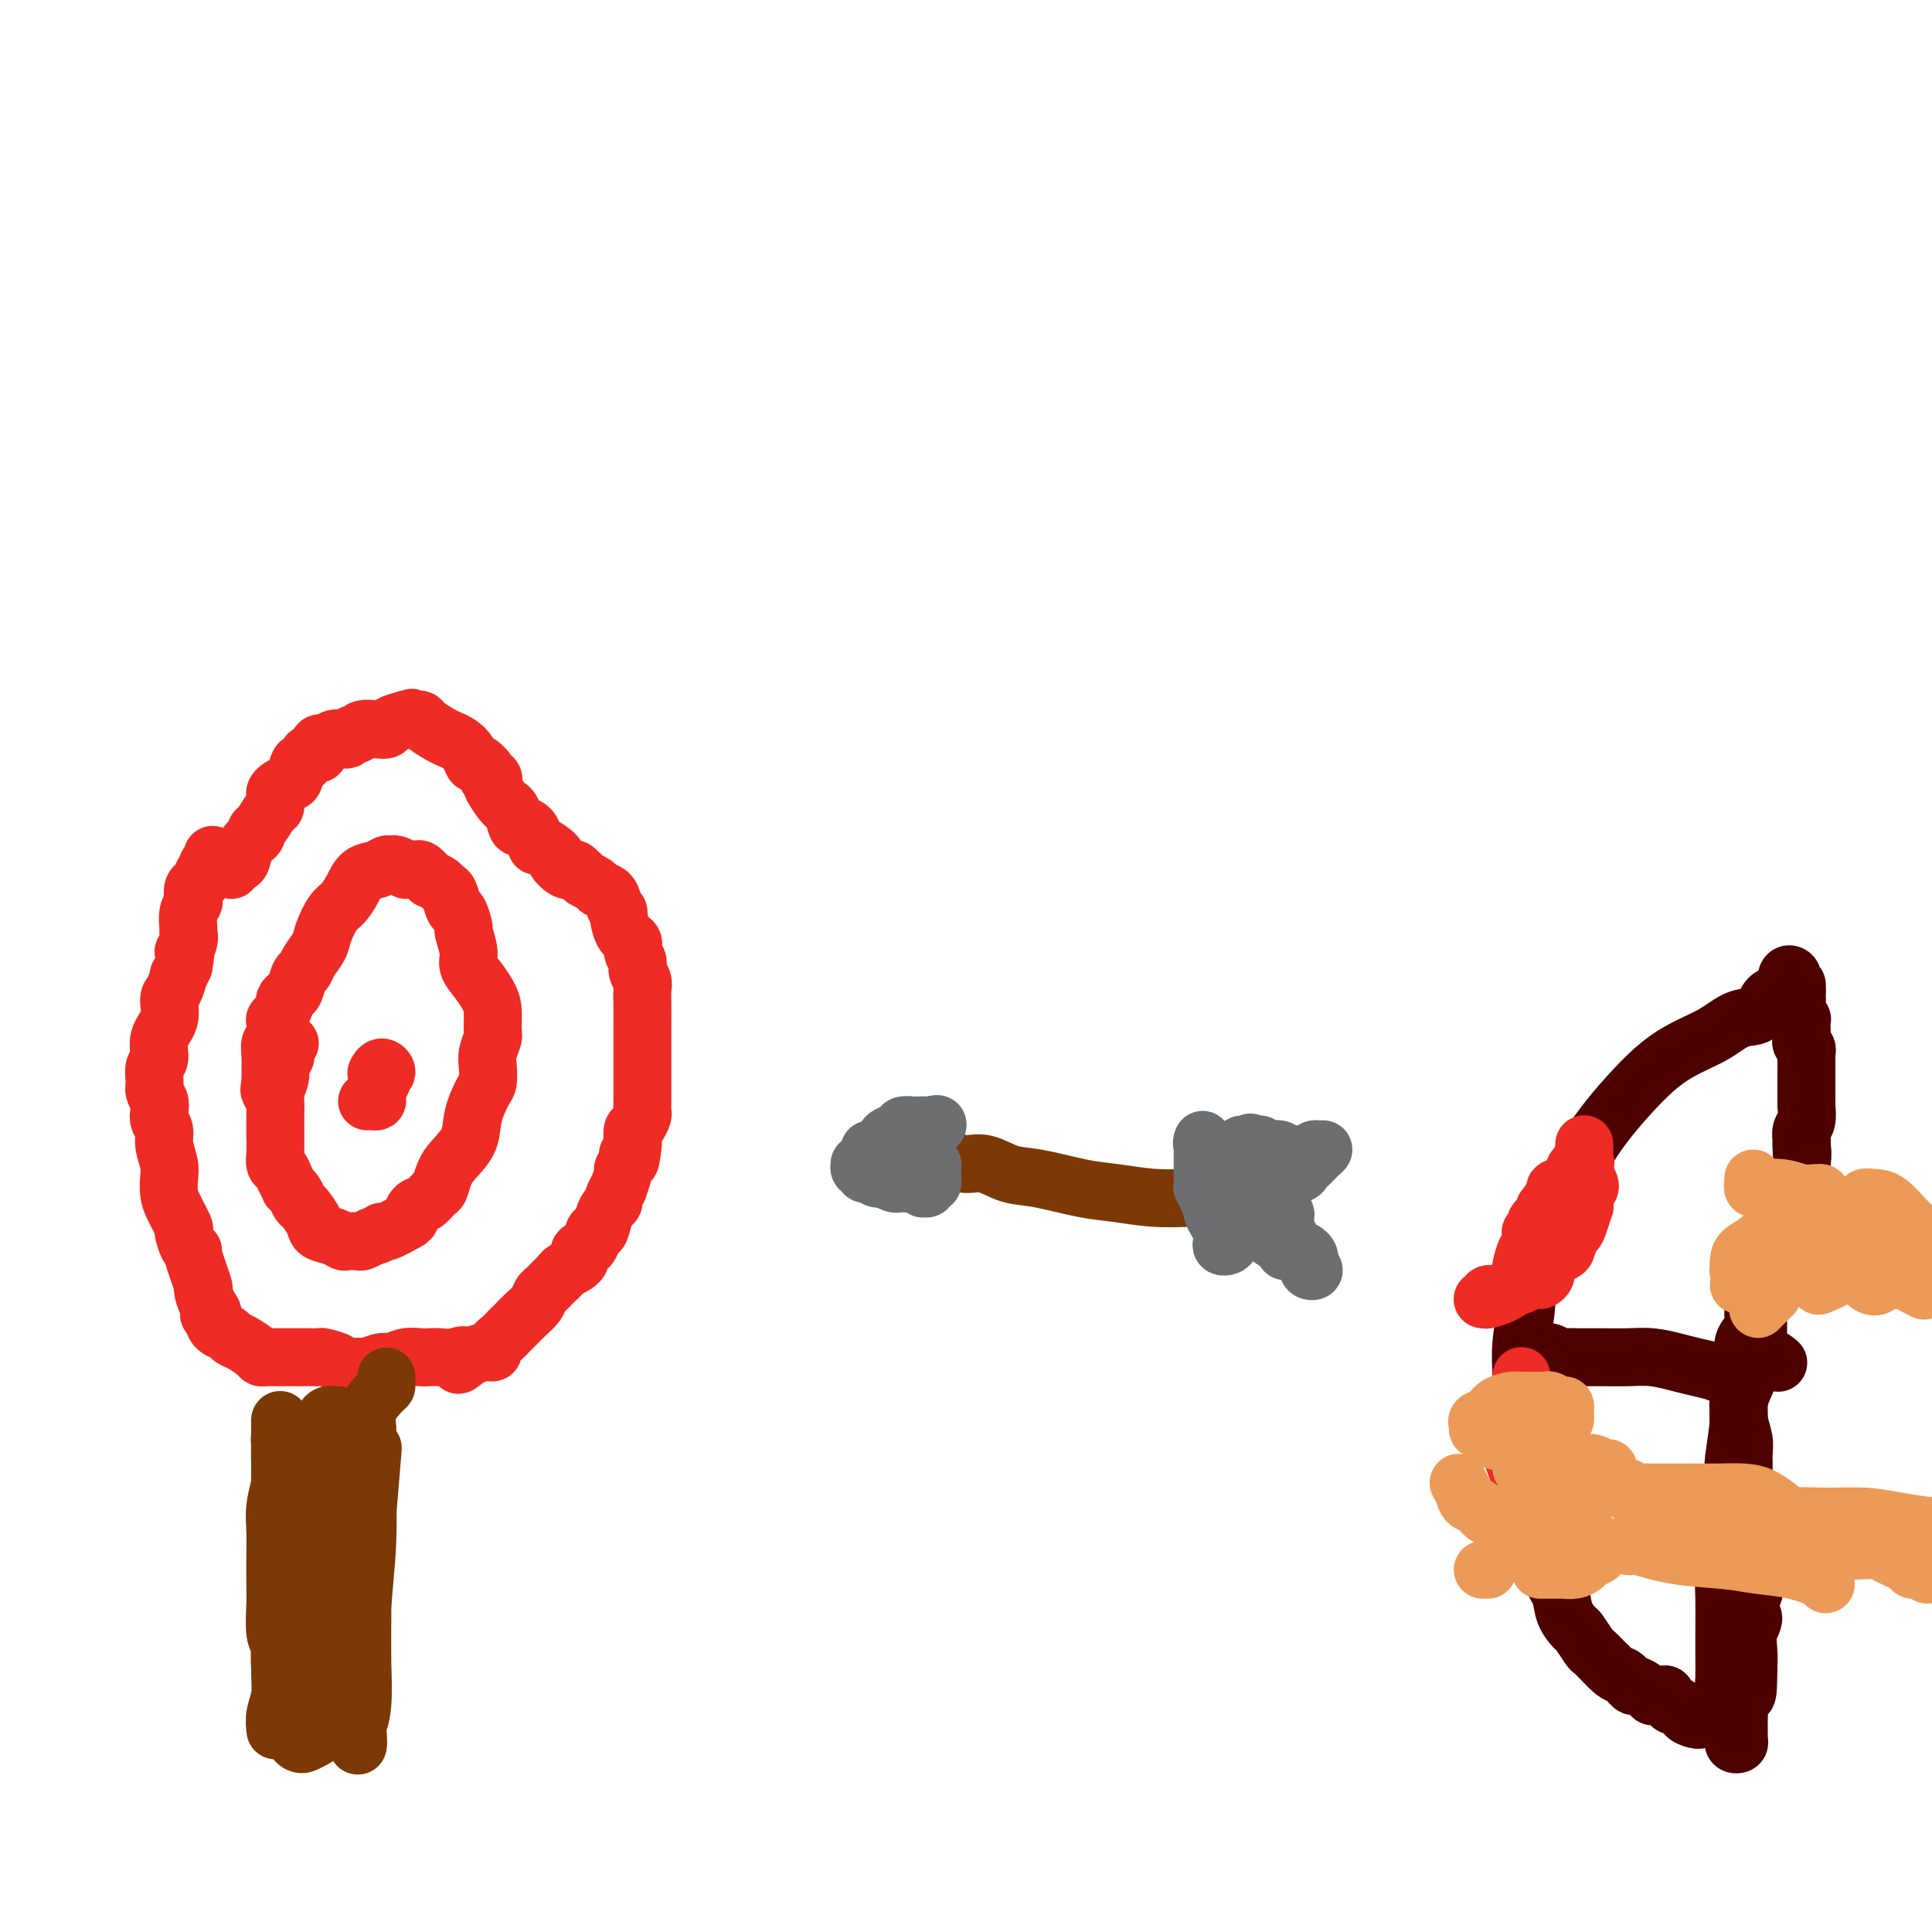 <svg viewBox='0 0 400 400' version='1.1' xmlns='http://www.w3.org/2000/svg' xmlns:xlink='http://www.w3.org/1999/xlink'><g fill='none' stroke='#EE2B24' stroke-width='12' stroke-linecap='round' stroke-linejoin='round'><path d='M60,216c-0.414,-0.210 -0.828,-0.419 -1,0c-0.172,0.419 -0.102,1.467 0,2c0.102,0.533 0.238,0.550 0,1c-0.238,0.450 -0.848,1.331 -1,2c-0.152,0.669 0.156,1.126 0,2c-0.156,0.874 -0.774,2.165 -1,3c-0.226,0.835 -0.061,1.215 0,2c0.061,0.785 0.016,1.976 0,3c-0.016,1.024 -0.004,1.881 0,2c0.004,0.119 0.001,-0.501 0,0c-0.001,0.501 -0.000,2.122 0,3c0.000,0.878 -0.001,1.013 0,1c0.001,-0.013 0.003,-0.173 0,0c-0.003,0.173 -0.012,0.679 0,1c0.012,0.321 0.046,0.458 0,1c-0.046,0.542 -0.171,1.490 0,2c0.171,0.510 0.637,0.583 1,1c0.363,0.417 0.622,1.177 1,2c0.378,0.823 0.874,1.710 1,2c0.126,0.290 -0.117,-0.018 0,0c0.117,0.018 0.593,0.362 1,1c0.407,0.638 0.745,1.571 1,2c0.255,0.429 0.425,0.353 1,1c0.575,0.647 1.553,2.016 2,3c0.447,0.984 0.361,1.584 1,2c0.639,0.416 2.002,0.648 3,1c0.998,0.352 1.632,0.824 2,1c0.368,0.176 0.470,0.058 1,0c0.530,-0.058 1.489,-0.054 2,0c0.511,0.054 0.575,0.158 1,0c0.425,-0.158 1.213,-0.579 2,-1'/><path d='M77,256c1.691,-0.257 1.920,-0.899 2,-1c0.080,-0.101 0.013,0.339 1,0c0.987,-0.339 3.028,-1.457 4,-2c0.972,-0.543 0.877,-0.511 1,-1c0.123,-0.489 0.466,-1.499 1,-2c0.534,-0.501 1.258,-0.493 2,-1c0.742,-0.507 1.502,-1.531 2,-2c0.498,-0.469 0.734,-0.385 1,-1c0.266,-0.615 0.561,-1.930 1,-3c0.439,-1.070 1.021,-1.896 2,-3c0.979,-1.104 2.354,-2.487 3,-4c0.646,-1.513 0.565,-3.156 1,-5c0.435,-1.844 1.388,-3.888 2,-5c0.612,-1.112 0.882,-1.293 1,-2c0.118,-0.707 0.085,-1.939 0,-3c-0.085,-1.061 -0.221,-1.950 0,-3c0.221,-1.050 0.800,-2.262 1,-3c0.200,-0.738 0.021,-1.002 0,-2c-0.021,-0.998 0.115,-2.730 0,-4c-0.115,-1.270 -0.480,-2.078 -1,-3c-0.520,-0.922 -1.196,-1.957 -2,-3c-0.804,-1.043 -1.735,-2.094 -2,-3c-0.265,-0.906 0.136,-1.665 0,-3c-0.136,-1.335 -0.810,-3.244 -1,-4c-0.190,-0.756 0.104,-0.360 0,-1c-0.104,-0.640 -0.604,-2.318 -1,-3c-0.396,-0.682 -0.686,-0.368 -1,-1c-0.314,-0.632 -0.651,-2.211 -1,-3c-0.349,-0.789 -0.709,-0.789 -1,-1c-0.291,-0.211 -0.512,-0.632 -1,-1c-0.488,-0.368 -1.244,-0.684 -2,-1'/><path d='M89,182c-1.355,-1.537 -1.743,-1.880 -2,-2c-0.257,-0.120 -0.384,-0.018 -1,0c-0.616,0.018 -1.723,-0.049 -2,0c-0.277,0.049 0.275,0.213 0,0c-0.275,-0.213 -1.376,-0.802 -2,-1c-0.624,-0.198 -0.772,-0.006 -1,0c-0.228,0.006 -0.536,-0.174 -1,0c-0.464,0.174 -1.082,0.702 -2,1c-0.918,0.298 -2.134,0.366 -3,1c-0.866,0.634 -1.383,1.835 -2,3c-0.617,1.165 -1.335,2.293 -2,3c-0.665,0.707 -1.277,0.992 -2,2c-0.723,1.008 -1.556,2.740 -2,4c-0.444,1.260 -0.500,2.047 -1,3c-0.500,0.953 -1.443,2.072 -2,3c-0.557,0.928 -0.728,1.663 -1,2c-0.272,0.337 -0.647,0.274 -1,1c-0.353,0.726 -0.686,2.240 -1,3c-0.314,0.760 -0.610,0.768 -1,1c-0.390,0.232 -0.875,0.690 -1,1c-0.125,0.310 0.111,0.472 0,1c-0.111,0.528 -0.569,1.421 -1,2c-0.431,0.579 -0.833,0.844 -1,1c-0.167,0.156 -0.097,0.203 0,1c0.097,0.797 0.222,2.345 0,3c-0.222,0.655 -0.792,0.418 -1,1c-0.208,0.582 -0.056,1.985 0,3c0.056,1.015 0.015,1.643 0,2c-0.015,0.357 -0.004,0.442 0,1c0.004,0.558 0.001,1.588 0,2c-0.001,0.412 -0.001,0.206 0,0'/><path d='M56,224c-0.464,2.798 -0.125,1.292 0,1c0.125,-0.292 0.036,0.631 0,1c-0.036,0.369 -0.018,0.185 0,0'/><path d='M76,228c0.312,-0.016 0.624,-0.032 1,0c0.376,0.032 0.818,0.110 1,0c0.182,-0.110 0.106,-0.410 0,-1c-0.106,-0.590 -0.241,-1.469 0,-2c0.241,-0.531 0.860,-0.713 1,-1c0.140,-0.287 -0.197,-0.679 0,-1c0.197,-0.321 0.929,-0.571 1,-1c0.071,-0.429 -0.519,-1.039 -1,-1c-0.481,0.039 -0.852,0.725 -1,1c-0.148,0.275 -0.074,0.137 0,0'/><path d='M48,180c-0.087,0.103 -0.173,0.207 0,0c0.173,-0.207 0.606,-0.724 1,-1c0.394,-0.276 0.749,-0.309 1,-1c0.251,-0.691 0.400,-2.038 1,-3c0.600,-0.962 1.653,-1.538 2,-2c0.347,-0.462 -0.012,-0.810 0,-1c0.012,-0.190 0.395,-0.222 1,-1c0.605,-0.778 1.432,-2.302 2,-3c0.568,-0.698 0.877,-0.569 1,-1c0.123,-0.431 0.060,-1.423 0,-2c-0.060,-0.577 -0.118,-0.741 0,-1c0.118,-0.259 0.413,-0.613 1,-1c0.587,-0.387 1.465,-0.805 2,-1c0.535,-0.195 0.726,-0.166 1,-1c0.274,-0.834 0.632,-2.533 1,-3c0.368,-0.467 0.747,0.296 1,0c0.253,-0.296 0.381,-1.652 1,-2c0.619,-0.348 1.728,0.313 2,0c0.272,-0.313 -0.292,-1.599 0,-2c0.292,-0.401 1.440,0.085 2,0c0.560,-0.085 0.532,-0.740 1,-1c0.468,-0.260 1.433,-0.126 2,0c0.567,0.126 0.736,0.244 1,0c0.264,-0.244 0.624,-0.849 1,-1c0.376,-0.151 0.768,0.153 1,0c0.232,-0.153 0.305,-0.762 1,-1c0.695,-0.238 2.011,-0.105 3,0c0.989,0.105 1.651,0.182 2,0c0.349,-0.182 0.385,-0.623 1,-1c0.615,-0.377 1.807,-0.688 3,-1'/><path d='M84,149c2.736,-0.773 0.577,-0.205 0,0c-0.577,0.205 0.429,0.047 1,0c0.571,-0.047 0.707,0.015 1,0c0.293,-0.015 0.744,-0.109 1,0c0.256,0.109 0.316,0.421 1,1c0.684,0.579 1.993,1.425 3,2c1.007,0.575 1.712,0.877 2,1c0.288,0.123 0.157,0.065 0,0c-0.157,-0.065 -0.342,-0.138 0,0c0.342,0.138 1.210,0.488 2,1c0.790,0.512 1.503,1.185 2,2c0.497,0.815 0.778,1.773 1,2c0.222,0.227 0.386,-0.275 1,0c0.614,0.275 1.680,1.329 2,2c0.320,0.671 -0.104,0.961 0,1c0.104,0.039 0.736,-0.171 1,0c0.264,0.171 0.161,0.725 0,1c-0.161,0.275 -0.380,0.271 0,1c0.380,0.729 1.359,2.193 2,3c0.641,0.807 0.944,0.959 1,1c0.056,0.041 -0.136,-0.027 0,0c0.136,0.027 0.600,0.149 1,1c0.400,0.851 0.735,2.433 1,3c0.265,0.567 0.461,0.121 1,0c0.539,-0.121 1.421,0.085 2,1c0.579,0.915 0.855,2.540 1,3c0.145,0.460 0.161,-0.244 1,0c0.839,0.244 2.503,1.437 3,2c0.497,0.563 -0.174,0.498 0,1c0.174,0.502 1.193,1.572 2,2c0.807,0.428 1.404,0.214 2,0'/><path d='M119,180c2.196,1.798 1.687,1.794 2,2c0.313,0.206 1.447,0.624 2,1c0.553,0.376 0.526,0.710 1,1c0.474,0.290 1.449,0.536 2,1c0.551,0.464 0.677,1.146 1,2c0.323,0.854 0.842,1.881 1,2c0.158,0.119 -0.045,-0.670 0,0c0.045,0.670 0.337,2.798 1,4c0.663,1.202 1.698,1.477 2,2c0.302,0.523 -0.129,1.294 0,2c0.129,0.706 0.819,1.347 1,2c0.181,0.653 -0.148,1.318 0,2c0.148,0.682 0.772,1.381 1,2c0.228,0.619 0.061,1.159 0,2c-0.061,0.841 -0.016,1.981 0,3c0.016,1.019 0.004,1.915 0,3c-0.004,1.085 -0.001,2.359 0,3c0.001,0.641 0.000,0.648 0,1c-0.000,0.352 -0.000,1.049 0,2c0.000,0.951 0.000,2.157 0,3c-0.000,0.843 0.000,1.324 0,2c-0.000,0.676 -0.000,1.547 0,2c0.000,0.453 0.001,0.487 0,1c-0.001,0.513 -0.003,1.503 0,2c0.003,0.497 0.011,0.499 0,1c-0.011,0.501 -0.041,1.500 0,2c0.041,0.500 0.155,0.501 0,1c-0.155,0.499 -0.578,1.494 -1,2c-0.422,0.506 -0.845,0.521 -1,1c-0.155,0.479 -0.044,1.423 0,2c0.044,0.577 0.022,0.789 0,1'/><path d='M131,237c-0.553,5.684 -0.937,2.894 -1,2c-0.063,-0.894 0.194,0.109 0,1c-0.194,0.891 -0.841,1.671 -1,2c-0.159,0.329 0.168,0.207 0,1c-0.168,0.793 -0.833,2.502 -1,3c-0.167,0.498 0.162,-0.216 0,0c-0.162,0.216 -0.817,1.362 -1,2c-0.183,0.638 0.105,0.767 0,1c-0.105,0.233 -0.604,0.571 -1,1c-0.396,0.429 -0.689,0.951 -1,2c-0.311,1.049 -0.641,2.627 -1,3c-0.359,0.373 -0.748,-0.457 -1,0c-0.252,0.457 -0.368,2.202 -1,3c-0.632,0.798 -1.780,0.647 -2,1c-0.220,0.353 0.488,1.208 0,2c-0.488,0.792 -2.172,1.522 -3,2c-0.828,0.478 -0.799,0.705 -1,1c-0.201,0.295 -0.630,0.660 -1,1c-0.370,0.340 -0.679,0.657 -1,1c-0.321,0.343 -0.653,0.711 -1,1c-0.347,0.289 -0.709,0.497 -1,1c-0.291,0.503 -0.512,1.301 -1,2c-0.488,0.699 -1.243,1.300 -2,2c-0.757,0.700 -1.517,1.501 -2,2c-0.483,0.499 -0.688,0.698 -1,1c-0.312,0.302 -0.730,0.707 -1,1c-0.270,0.293 -0.393,0.474 -1,1c-0.607,0.526 -1.699,1.399 -2,2c-0.301,0.601 0.188,0.931 0,1c-0.188,0.069 -1.054,-0.123 -2,0c-0.946,0.123 -1.973,0.562 -3,1'/><path d='M97,281c-3.705,3.094 -1.467,0.829 -1,0c0.467,-0.829 -0.836,-0.223 -2,0c-1.164,0.223 -2.189,0.064 -3,0c-0.811,-0.064 -1.409,-0.032 -2,0c-0.591,0.032 -1.174,0.065 -2,0c-0.826,-0.065 -1.894,-0.228 -3,0c-1.106,0.228 -2.249,0.845 -3,1c-0.751,0.155 -1.108,-0.154 -2,0c-0.892,0.154 -2.317,0.771 -3,1c-0.683,0.229 -0.624,0.072 -1,0c-0.376,-0.072 -1.186,-0.058 -2,0c-0.814,0.058 -1.633,0.159 -2,0c-0.367,-0.159 -0.282,-0.579 -1,-1c-0.718,-0.421 -2.239,-0.845 -3,-1c-0.761,-0.155 -0.762,-0.042 -1,0c-0.238,0.042 -0.712,0.011 -1,0c-0.288,-0.011 -0.390,-0.003 -1,0c-0.610,0.003 -1.726,0.001 -2,0c-0.274,-0.001 0.296,-0.000 0,0c-0.296,0.000 -1.459,-0.000 -2,0c-0.541,0.000 -0.460,0.001 -1,0c-0.540,-0.001 -1.701,-0.002 -2,0c-0.299,0.002 0.264,0.008 0,0c-0.264,-0.008 -1.356,-0.029 -2,0c-0.644,0.029 -0.840,0.110 -1,0c-0.160,-0.110 -0.284,-0.410 -1,-1c-0.716,-0.590 -2.023,-1.470 -3,-2c-0.977,-0.530 -1.623,-0.709 -2,-1c-0.377,-0.291 -0.486,-0.694 -1,-1c-0.514,-0.306 -1.433,-0.516 -2,-1c-0.567,-0.484 -0.784,-1.242 -1,-2'/><path d='M44,273c-1.505,-1.394 -0.267,-0.879 0,-1c0.267,-0.121 -0.435,-0.880 -1,-2c-0.565,-1.120 -0.991,-2.602 -1,-3c-0.009,-0.398 0.400,0.289 0,-1c-0.400,-1.289 -1.608,-4.552 -2,-6c-0.392,-1.448 0.032,-1.080 0,-1c-0.032,0.080 -0.520,-0.127 -1,-1c-0.480,-0.873 -0.952,-2.411 -1,-3c-0.048,-0.589 0.328,-0.229 0,-1c-0.328,-0.771 -1.360,-2.674 -2,-4c-0.640,-1.326 -0.888,-2.074 -1,-3c-0.112,-0.926 -0.086,-2.030 0,-3c0.086,-0.970 0.233,-1.807 0,-3c-0.233,-1.193 -0.846,-2.742 -1,-4c-0.154,-1.258 0.151,-2.224 0,-3c-0.151,-0.776 -0.758,-1.361 -1,-2c-0.242,-0.639 -0.119,-1.330 0,-2c0.119,-0.670 0.232,-1.319 0,-2c-0.232,-0.681 -0.810,-1.396 -1,-2c-0.190,-0.604 0.010,-1.098 0,-2c-0.010,-0.902 -0.228,-2.213 0,-3c0.228,-0.787 0.901,-1.049 1,-2c0.099,-0.951 -0.376,-2.592 0,-4c0.376,-1.408 1.603,-2.582 2,-4c0.397,-1.418 -0.034,-3.079 0,-4c0.034,-0.921 0.535,-1.103 1,-2c0.465,-0.897 0.894,-2.511 1,-3c0.106,-0.489 -0.113,0.146 0,0c0.113,-0.146 0.556,-1.073 1,-2'/><path d='M38,200c0.867,-4.611 0.035,-3.140 0,-3c-0.035,0.140 0.726,-1.052 1,-2c0.274,-0.948 0.059,-1.654 0,-2c-0.059,-0.346 0.036,-0.334 0,-1c-0.036,-0.666 -0.203,-2.010 0,-3c0.203,-0.990 0.776,-1.627 1,-2c0.224,-0.373 0.097,-0.481 0,-1c-0.097,-0.519 -0.166,-1.450 0,-2c0.166,-0.550 0.567,-0.721 1,-1c0.433,-0.279 0.900,-0.667 1,-1c0.100,-0.333 -0.166,-0.610 0,-1c0.166,-0.390 0.762,-0.892 1,-1c0.238,-0.108 0.116,0.178 0,0c-0.116,-0.178 -0.227,-0.818 0,-1c0.227,-0.182 0.793,0.096 1,0c0.207,-0.096 0.056,-0.564 0,-1c-0.056,-0.436 -0.016,-0.839 0,-1c0.016,-0.161 0.008,-0.081 0,0'/></g>
<g fill='none' stroke='#7C3805' stroke-width='12' stroke-linecap='round' stroke-linejoin='round'><path d='M58,294c-0.002,0.211 -0.004,0.421 0,1c0.004,0.579 0.015,1.526 0,3c-0.015,1.474 -0.057,3.477 0,5c0.057,1.523 0.211,2.568 0,4c-0.211,1.432 -0.788,3.251 -1,5c-0.212,1.749 -0.058,3.428 0,5c0.058,1.572 0.019,3.038 0,5c-0.019,1.962 -0.020,4.421 0,6c0.020,1.579 0.059,2.277 0,4c-0.059,1.723 -0.216,4.470 0,6c0.216,1.530 0.804,1.843 1,3c0.196,1.157 0.000,3.158 0,5c-0.000,1.842 0.196,3.525 0,5c-0.196,1.475 -0.784,2.743 -1,4c-0.216,1.257 -0.062,2.502 0,3c0.062,0.498 0.031,0.249 0,0'/><path d='M80,285c-0.006,0.313 -0.012,0.625 0,1c0.012,0.375 0.041,0.812 0,1c-0.041,0.188 -0.154,0.128 -1,1c-0.846,0.872 -2.426,2.676 -3,4c-0.574,1.324 -0.142,2.166 0,3c0.142,0.834 -0.006,1.658 0,3c0.006,1.342 0.166,3.202 0,5c-0.166,1.798 -0.659,3.536 -1,5c-0.341,1.464 -0.530,2.656 -1,4c-0.470,1.344 -1.222,2.841 -2,5c-0.778,2.159 -1.581,4.981 -2,7c-0.419,2.019 -0.452,3.236 -1,5c-0.548,1.764 -1.610,4.076 -2,6c-0.390,1.924 -0.108,3.460 0,5c0.108,1.540 0.044,3.085 0,5c-0.044,1.915 -0.066,4.201 0,6c0.066,1.799 0.221,3.113 0,4c-0.221,0.887 -0.819,1.348 -1,2c-0.181,0.652 0.054,1.494 0,2c-0.054,0.506 -0.396,0.675 -1,1c-0.604,0.325 -1.471,0.804 -2,1c-0.529,0.196 -0.720,0.108 -1,0c-0.280,-0.108 -0.649,-0.236 -1,-1c-0.351,-0.764 -0.682,-2.166 -1,-4c-0.318,-1.834 -0.621,-4.101 -1,-6c-0.379,-1.899 -0.834,-3.429 -1,-5c-0.166,-1.571 -0.045,-3.183 0,-6c0.045,-2.817 0.012,-6.837 0,-10c-0.012,-3.163 -0.003,-5.467 0,-8c0.003,-2.533 0.001,-5.295 0,-8c-0.001,-2.705 -0.000,-5.352 0,-8'/><path d='M58,305c-0.004,-6.702 -0.013,-3.458 0,-3c0.013,0.458 0.048,-1.869 0,-3c-0.048,-1.131 -0.179,-1.064 0,-1c0.179,0.064 0.668,0.127 1,0c0.332,-0.127 0.507,-0.444 1,0c0.493,0.444 1.305,1.650 2,3c0.695,1.350 1.272,2.845 2,5c0.728,2.155 1.608,4.969 3,8c1.392,3.031 3.298,6.277 4,8c0.702,1.723 0.201,1.921 0,2c-0.201,0.079 -0.100,0.040 0,0'/><path d='M74,324c0.412,-1.065 0.823,-2.130 1,-4c0.177,-1.870 0.119,-4.544 0,-7c-0.119,-2.456 -0.298,-4.694 -1,-7c-0.702,-2.306 -1.927,-4.681 -3,-6c-1.073,-1.319 -1.993,-1.581 -3,-2c-1.007,-0.419 -2.102,-0.996 -3,-1c-0.898,-0.004 -1.600,0.565 -2,1c-0.400,0.435 -0.497,0.735 -1,2c-0.503,1.265 -1.410,3.494 -2,6c-0.590,2.506 -0.863,5.288 -1,9c-0.137,3.712 -0.139,8.355 0,11c0.139,2.645 0.418,3.293 1,6c0.582,2.707 1.466,7.474 2,10c0.534,2.526 0.716,2.810 1,3c0.284,0.190 0.669,0.284 1,0c0.331,-0.284 0.606,-0.947 1,-2c0.394,-1.053 0.905,-2.495 1,-5c0.095,-2.505 -0.227,-6.074 0,-9c0.227,-2.926 1.003,-5.210 1,-9c-0.003,-3.790 -0.786,-9.088 -1,-12c-0.214,-2.912 0.142,-3.439 0,-5c-0.142,-1.561 -0.781,-4.157 -1,-5c-0.219,-0.843 -0.018,0.068 0,0c0.018,-0.068 -0.146,-1.114 0,-1c0.146,0.114 0.602,1.388 1,3c0.398,1.612 0.736,3.561 1,6c0.264,2.439 0.452,5.366 1,9c0.548,3.634 1.456,7.974 2,13c0.544,5.026 0.723,10.738 1,14c0.277,3.262 0.650,4.075 1,6c0.350,1.925 0.675,4.963 1,8'/><path d='M73,356c1.480,9.451 1.180,4.078 1,2c-0.180,-2.078 -0.241,-0.860 0,-1c0.241,-0.140 0.783,-1.636 1,-4c0.217,-2.364 0.110,-5.594 0,-9c-0.110,-3.406 -0.222,-6.986 0,-11c0.222,-4.014 0.778,-8.460 1,-13c0.222,-4.540 0.109,-9.173 0,-12c-0.109,-2.827 -0.215,-3.847 0,-5c0.215,-1.153 0.751,-2.440 1,-3c0.249,-0.560 0.210,-0.395 0,2c-0.210,2.395 -0.592,7.019 -1,12c-0.408,4.981 -0.841,10.320 -1,15c-0.159,4.680 -0.042,8.701 0,12c0.042,3.299 0.011,5.876 0,8c-0.011,2.124 -0.003,3.796 0,4c0.003,0.204 -0.000,-1.059 0,-1c0.000,0.059 0.004,1.441 0,-1c-0.004,-2.441 -0.016,-8.706 0,-13c0.016,-4.294 0.060,-6.617 0,-11c-0.060,-4.383 -0.224,-10.824 -1,-15c-0.776,-4.176 -2.163,-6.086 -3,-8c-0.837,-1.914 -1.125,-3.831 -2,-5c-0.875,-1.169 -2.337,-1.589 -3,-2c-0.663,-0.411 -0.529,-0.814 -1,0c-0.471,0.814 -1.549,2.846 -2,4c-0.451,1.154 -0.276,1.432 0,4c0.276,2.568 0.651,7.426 1,10c0.349,2.574 0.671,2.865 1,4c0.329,1.135 0.666,3.113 1,4c0.334,0.887 0.667,0.682 1,0c0.333,-0.682 0.667,-1.841 1,-3'/><path d='M68,320c0.701,-1.164 1.452,-2.575 2,-5c0.548,-2.425 0.891,-5.865 1,-9c0.109,-3.135 -0.016,-5.966 0,-8c0.016,-2.034 0.172,-3.270 0,-4c-0.172,-0.730 -0.673,-0.952 -1,-1c-0.327,-0.048 -0.480,0.078 -1,0c-0.520,-0.078 -1.407,-0.361 -2,1c-0.593,1.361 -0.890,4.366 -1,6c-0.110,1.634 -0.031,1.895 0,2c0.031,0.105 0.016,0.052 0,0'/><path d='M191,238c0.417,0.000 0.833,0.000 1,0c0.167,0.000 0.083,0.000 0,0'/><path d='M191,238c0.374,0.444 0.749,0.888 1,1c0.251,0.112 0.380,-0.106 1,0c0.620,0.106 1.733,0.538 3,1c1.267,0.462 2.690,0.954 4,1c1.310,0.046 2.507,-0.353 4,0c1.493,0.353 3.281,1.457 5,2c1.719,0.543 3.369,0.524 6,1c2.631,0.476 6.244,1.448 9,2c2.756,0.552 4.656,0.684 7,1c2.344,0.316 5.131,0.816 8,1c2.869,0.184 5.820,0.053 7,0c1.180,-0.053 0.590,-0.026 0,0'/></g>
<g fill='none' stroke='#6D6E70' stroke-width='12' stroke-linecap='round' stroke-linejoin='round'><path d='M191,237c-0.111,0.226 -0.222,0.452 0,1c0.222,0.548 0.777,1.418 1,2c0.223,0.582 0.112,0.877 0,1c-0.112,0.123 -0.227,0.074 0,0c0.227,-0.074 0.794,-0.173 1,0c0.206,0.173 0.051,0.620 0,1c-0.051,0.380 0.002,0.694 0,1c-0.002,0.306 -0.057,0.603 0,1c0.057,0.397 0.227,0.892 0,1c-0.227,0.108 -0.852,-0.171 -1,0c-0.148,0.171 0.182,0.792 0,1c-0.182,0.208 -0.874,0.003 -1,0c-0.126,-0.003 0.316,0.195 0,0c-0.316,-0.195 -1.391,-0.785 -2,-1c-0.609,-0.215 -0.754,-0.057 -1,0c-0.246,0.057 -0.594,0.011 -1,0c-0.406,-0.011 -0.868,0.011 -1,0c-0.132,-0.011 0.068,-0.054 0,0c-0.068,0.054 -0.403,0.207 -1,0c-0.597,-0.207 -1.456,-0.773 -2,-1c-0.544,-0.227 -0.772,-0.113 -1,0'/><path d='M182,244c-1.443,-0.244 -0.051,0.146 0,0c0.051,-0.146 -1.240,-0.828 -2,-1c-0.760,-0.172 -0.989,0.165 -1,0c-0.011,-0.165 0.196,-0.832 0,-1c-0.196,-0.168 -0.795,0.162 -1,0c-0.205,-0.162 -0.017,-0.818 0,-1c0.017,-0.182 -0.136,0.110 0,0c0.136,-0.110 0.562,-0.622 1,-1c0.438,-0.378 0.887,-0.622 1,-1c0.113,-0.378 -0.110,-0.889 0,-1c0.110,-0.111 0.553,0.177 1,0c0.447,-0.177 0.897,-0.821 1,-1c0.103,-0.179 -0.142,0.106 0,0c0.142,-0.106 0.672,-0.603 1,-1c0.328,-0.397 0.455,-0.695 1,-1c0.545,-0.305 1.509,-0.618 2,-1c0.491,-0.382 0.510,-0.835 1,-1c0.490,-0.165 1.451,-0.044 2,0c0.549,0.044 0.686,0.012 1,0c0.314,-0.012 0.805,-0.003 1,0c0.195,0.003 0.095,0.001 0,0c-0.095,-0.001 -0.186,-0.000 0,0c0.186,0.000 0.648,0.000 1,0c0.352,-0.000 0.595,-0.000 1,0c0.405,0.000 0.973,0.000 1,0c0.027,-0.000 -0.486,-0.000 -1,0'/><path d='M193,233c2.178,-0.867 0.622,0.467 0,1c-0.622,0.533 -0.311,0.267 0,0'/><path d='M249,236c-0.144,0.424 -0.287,0.849 0,1c0.287,0.151 1.005,0.029 1,0c-0.005,-0.029 -0.733,0.037 -1,0c-0.267,-0.037 -0.072,-0.176 0,0c0.072,0.176 0.019,0.667 0,1c-0.019,0.333 -0.006,0.509 0,1c0.006,0.491 0.006,1.298 0,2c-0.006,0.702 -0.017,1.300 0,2c0.017,0.700 0.061,1.501 0,2c-0.061,0.499 -0.227,0.696 0,1c0.227,0.304 0.848,0.714 1,1c0.152,0.286 -0.166,0.446 0,1c0.166,0.554 0.815,1.500 1,2c0.185,0.500 -0.095,0.554 0,1c0.095,0.446 0.564,1.283 1,2c0.436,0.717 0.838,1.315 1,2c0.162,0.685 0.085,1.458 0,2c-0.085,0.542 -0.176,0.854 0,1c0.176,0.146 0.621,0.126 1,0c0.379,-0.126 0.693,-0.359 1,-1c0.307,-0.641 0.608,-1.689 1,-2c0.392,-0.311 0.876,0.116 1,0c0.124,-0.116 -0.111,-0.773 0,-1c0.111,-0.227 0.568,-0.023 1,0c0.432,0.023 0.838,-0.136 1,0c0.162,0.136 0.081,0.568 0,1'/><path d='M259,255c1.140,-0.276 0.989,0.034 1,0c0.011,-0.034 0.185,-0.412 1,0c0.815,0.412 2.273,1.613 3,2c0.727,0.387 0.723,-0.040 1,0c0.277,0.040 0.833,0.546 1,1c0.167,0.454 -0.057,0.857 0,1c0.057,0.143 0.393,0.027 1,0c0.607,-0.027 1.483,0.035 2,0c0.517,-0.035 0.673,-0.168 1,0c0.327,0.168 0.824,0.637 1,1c0.176,0.363 0.029,0.620 0,1c-0.029,0.380 0.059,0.884 0,1c-0.059,0.116 -0.263,-0.154 0,0c0.263,0.154 0.995,0.732 1,1c0.005,0.268 -0.716,0.225 -1,0c-0.284,-0.225 -0.132,-0.634 0,-1c0.132,-0.366 0.243,-0.689 0,-1c-0.243,-0.311 -0.840,-0.608 -1,-1c-0.160,-0.392 0.116,-0.878 0,-1c-0.116,-0.122 -0.623,0.121 -1,0c-0.377,-0.121 -0.623,-0.606 -1,-1c-0.377,-0.394 -0.886,-0.697 -1,-1c-0.114,-0.303 0.165,-0.607 0,-1c-0.165,-0.393 -0.775,-0.875 -1,-1c-0.225,-0.125 -0.064,0.107 0,0c0.064,-0.107 0.032,-0.554 0,-1'/><path d='M266,254c-0.785,-1.492 -0.248,-1.723 0,-2c0.248,-0.277 0.207,-0.599 0,-1c-0.207,-0.401 -0.581,-0.882 -1,-1c-0.419,-0.118 -0.882,0.127 -1,0c-0.118,-0.127 0.110,-0.626 0,-1c-0.110,-0.374 -0.558,-0.622 -1,-1c-0.442,-0.378 -0.878,-0.886 -1,-1c-0.122,-0.114 0.069,0.166 0,0c-0.069,-0.166 -0.397,-0.777 -1,-1c-0.603,-0.223 -1.482,-0.057 -2,0c-0.518,0.057 -0.675,0.006 -1,0c-0.325,-0.006 -0.816,0.034 -1,0c-0.184,-0.034 -0.060,-0.142 0,0c0.060,0.142 0.055,0.532 0,0c-0.055,-0.532 -0.159,-1.988 0,-3c0.159,-1.012 0.581,-1.581 1,-2c0.419,-0.419 0.835,-0.687 1,-1c0.165,-0.313 0.080,-0.672 0,-1c-0.080,-0.328 -0.154,-0.624 0,-1c0.154,-0.376 0.536,-0.833 1,-1c0.464,-0.167 1.010,-0.045 1,0c-0.010,0.045 -0.574,0.013 -1,0c-0.426,-0.013 -0.713,-0.006 -1,0'/><path d='M259,237c0.133,-0.912 -0.535,-0.192 -1,0c-0.465,0.192 -0.727,-0.145 -1,0c-0.273,0.145 -0.557,0.771 -1,1c-0.443,0.229 -1.045,0.062 -1,0c0.045,-0.062 0.737,-0.018 1,0c0.263,0.018 0.098,0.008 1,0c0.902,-0.008 2.871,-0.016 4,0c1.129,0.016 1.418,0.057 2,0c0.582,-0.057 1.456,-0.212 2,0c0.544,0.212 0.758,0.790 1,1c0.242,0.210 0.513,0.052 1,0c0.487,-0.052 1.191,0.000 2,0c0.809,-0.000 1.724,-0.053 2,0c0.276,0.053 -0.087,0.214 0,0c0.087,-0.214 0.623,-0.801 1,-1c0.377,-0.199 0.594,-0.011 1,0c0.406,0.011 0.999,-0.155 1,0c0.001,0.155 -0.592,0.633 -1,1c-0.408,0.367 -0.633,0.624 -1,1c-0.367,0.376 -0.875,0.871 -1,1c-0.125,0.129 0.135,-0.106 0,0c-0.135,0.106 -0.665,0.554 -1,1c-0.335,0.446 -0.475,0.889 -1,1c-0.525,0.111 -1.436,-0.111 -2,0c-0.564,0.111 -0.782,0.556 -1,1'/><path d='M266,244c-0.869,0.929 -0.042,0.250 0,0c0.042,-0.250 -0.702,-0.071 -1,0c-0.298,0.071 -0.149,0.036 0,0'/></g>
<g fill='none' stroke='#4E0000' stroke-width='12' stroke-linecap='round' stroke-linejoin='round'><path d='M368,206c-0.710,0.094 -1.420,0.188 -2,1c-0.580,0.812 -1.031,2.343 -2,3c-0.969,0.657 -2.456,0.439 -4,1c-1.544,0.561 -3.143,1.902 -5,3c-1.857,1.098 -3.970,1.954 -6,3c-2.030,1.046 -3.977,2.283 -6,4c-2.023,1.717 -4.121,3.914 -6,6c-1.879,2.086 -3.538,4.063 -5,6c-1.462,1.937 -2.725,3.836 -4,6c-1.275,2.164 -2.561,4.592 -4,7c-1.439,2.408 -3.030,4.796 -4,7c-0.970,2.204 -1.318,4.225 -2,6c-0.682,1.775 -1.699,3.303 -2,5c-0.301,1.697 0.115,3.564 0,6c-0.115,2.436 -0.761,5.442 -1,8c-0.239,2.558 -0.071,4.667 0,7c0.071,2.333 0.046,4.889 0,7c-0.046,2.111 -0.114,3.778 0,6c0.114,2.222 0.411,5.000 1,7c0.589,2.000 1.471,3.224 2,5c0.529,1.776 0.704,4.106 1,6c0.296,1.894 0.713,3.352 1,5c0.287,1.648 0.443,3.486 1,5c0.557,1.514 1.515,2.704 2,4c0.485,1.296 0.496,2.699 1,4c0.504,1.301 1.501,2.499 2,3c0.499,0.501 0.501,0.306 1,1c0.499,0.694 1.495,2.279 2,3c0.505,0.721 0.521,0.579 1,1c0.479,0.421 1.423,1.406 2,2c0.577,0.594 0.789,0.797 1,1'/><path d='M333,345c1.953,2.025 2.336,1.586 3,2c0.664,0.414 1.610,1.681 2,2c0.390,0.319 0.223,-0.309 1,0c0.777,0.309 2.498,1.555 3,2c0.502,0.445 -0.216,0.090 0,0c0.216,-0.090 1.367,0.085 2,0c0.633,-0.085 0.748,-0.430 1,0c0.252,0.430 0.640,1.635 1,2c0.360,0.365 0.691,-0.109 1,0c0.309,0.109 0.594,0.800 1,1c0.406,0.200 0.932,-0.090 1,0c0.068,0.090 -0.322,0.560 0,1c0.322,0.440 1.356,0.849 2,1c0.644,0.151 0.898,0.043 1,0c0.102,-0.043 0.051,-0.022 0,0'/><path d='M320,280c0.203,-0.113 0.405,-0.226 1,0c0.595,0.226 1.582,0.793 2,1c0.418,0.207 0.267,0.056 1,0c0.733,-0.056 2.351,-0.016 3,0c0.649,0.016 0.330,0.007 1,0c0.670,-0.007 2.331,-0.013 4,0c1.669,0.013 3.348,0.045 5,0c1.652,-0.045 3.279,-0.168 5,0c1.721,0.168 3.536,0.625 5,1c1.464,0.375 2.577,0.666 4,1c1.423,0.334 3.157,0.712 4,1c0.843,0.288 0.794,0.487 2,0c1.206,-0.487 3.668,-1.661 5,-2c1.332,-0.339 1.534,0.158 2,0c0.466,-0.158 1.197,-0.970 2,-1c0.803,-0.030 1.678,0.723 2,1c0.322,0.277 0.092,0.079 0,0c-0.092,-0.079 -0.046,-0.040 0,0'/><path d='M373,235c0.013,0.916 0.026,1.831 0,2c-0.026,0.169 -0.091,-0.409 0,0c0.091,0.409 0.338,1.807 0,4c-0.338,2.193 -1.260,5.183 -2,7c-0.740,1.817 -1.299,2.461 -2,4c-0.701,1.539 -1.545,3.973 -2,6c-0.455,2.027 -0.522,3.647 -1,5c-0.478,1.353 -1.367,2.440 -2,4c-0.633,1.560 -1.011,3.593 -1,5c0.011,1.407 0.410,2.186 0,3c-0.410,0.814 -1.627,1.662 -2,3c-0.373,1.338 0.100,3.166 0,5c-0.100,1.834 -0.773,3.674 -1,5c-0.227,1.326 -0.008,2.139 0,3c0.008,0.861 -0.195,1.770 0,3c0.195,1.230 0.788,2.783 1,4c0.212,1.217 0.043,2.100 0,3c-0.043,0.900 0.041,1.819 0,3c-0.041,1.181 -0.207,2.624 0,4c0.207,1.376 0.787,2.685 1,4c0.213,1.315 0.061,2.635 0,4c-0.061,1.365 -0.029,2.773 0,4c0.029,1.227 0.055,2.272 0,3c-0.055,0.728 -0.192,1.139 0,2c0.192,0.861 0.713,2.172 1,3c0.287,0.828 0.340,1.173 0,2c-0.340,0.827 -1.072,2.136 -1,3c0.072,0.864 0.947,1.283 1,2c0.053,0.717 -0.717,1.731 -1,3c-0.283,1.269 -0.081,2.791 0,4c0.081,1.209 0.040,2.104 0,3'/><path d='M362,345c-0.088,10.641 -0.808,3.743 -1,2c-0.192,-1.743 0.145,1.669 0,3c-0.145,1.331 -0.771,0.580 -1,1c-0.229,0.420 -0.062,2.010 0,3c0.062,0.990 0.018,1.379 0,2c-0.018,0.621 -0.008,1.474 0,2c0.008,0.526 0.016,0.726 0,1c-0.016,0.274 -0.056,0.621 0,1c0.056,0.379 0.208,0.788 0,1c-0.208,0.212 -0.778,0.227 -1,0c-0.222,-0.227 -0.098,-0.696 0,-1c0.098,-0.304 0.170,-0.443 0,-1c-0.170,-0.557 -0.581,-1.531 -1,-3c-0.419,-1.469 -0.844,-3.432 -1,-5c-0.156,-1.568 -0.043,-2.742 0,-4c0.043,-1.258 0.014,-2.600 0,-4c-0.014,-1.400 -0.014,-2.857 0,-5c0.014,-2.143 0.042,-4.972 0,-7c-0.042,-2.028 -0.155,-3.255 0,-5c0.155,-1.745 0.576,-4.009 1,-6c0.424,-1.991 0.850,-3.710 1,-5c0.150,-1.290 0.024,-2.153 0,-4c-0.024,-1.847 0.053,-4.679 0,-6c-0.053,-1.321 -0.235,-1.130 0,-3c0.235,-1.870 0.888,-5.800 1,-8c0.112,-2.200 -0.316,-2.669 0,-4c0.316,-1.331 1.376,-3.523 2,-5c0.624,-1.477 0.812,-2.238 1,-3'/><path d='M363,282c1.155,-7.360 1.041,-3.759 1,-3c-0.041,0.759 -0.009,-1.325 0,-4c0.009,-2.675 -0.005,-5.943 0,-7c0.005,-1.057 0.028,0.096 0,-1c-0.028,-1.096 -0.107,-4.443 0,-6c0.107,-1.557 0.399,-1.326 1,-2c0.601,-0.674 1.510,-2.252 2,-4c0.490,-1.748 0.562,-3.665 1,-5c0.438,-1.335 1.242,-2.087 2,-3c0.758,-0.913 1.470,-1.988 2,-3c0.530,-1.012 0.878,-1.960 1,-3c0.122,-1.040 0.019,-2.170 0,-3c-0.019,-0.830 0.048,-1.359 0,-2c-0.048,-0.641 -0.209,-1.393 0,-2c0.209,-0.607 0.788,-1.068 1,-2c0.212,-0.932 0.057,-2.334 0,-3c-0.057,-0.666 -0.015,-0.597 0,-1c0.015,-0.403 0.004,-1.278 0,-2c-0.004,-0.722 -0.001,-1.293 0,-2c0.001,-0.707 0.001,-1.551 0,-2c-0.001,-0.449 -0.004,-0.502 0,-1c0.004,-0.498 0.015,-1.442 0,-2c-0.015,-0.558 -0.057,-0.729 0,-1c0.057,-0.271 0.211,-0.641 0,-1c-0.211,-0.359 -0.788,-0.708 -1,-1c-0.212,-0.292 -0.061,-0.529 0,-1c0.061,-0.471 0.030,-1.176 0,-2c-0.030,-0.824 -0.060,-1.767 0,-2c0.060,-0.233 0.208,0.245 0,0c-0.208,-0.245 -0.774,-1.213 -1,-2c-0.226,-0.787 -0.113,-1.394 0,-2'/><path d='M372,207c-0.094,-5.515 0.172,-2.304 0,-1c-0.172,1.304 -0.782,0.701 -1,0c-0.218,-0.701 -0.044,-1.501 0,-2c0.044,-0.499 -0.041,-0.697 0,-1c0.041,-0.303 0.207,-0.710 0,-1c-0.207,-0.290 -0.786,-0.463 -1,0c-0.214,0.463 -0.061,1.561 0,2c0.061,0.439 0.031,0.220 0,0'/></g>
<g fill='none' stroke='#EE2B24' stroke-width='12' stroke-linecap='round' stroke-linejoin='round'><path d='M315,293c0.000,0.422 0.000,0.844 0,1c0.000,0.156 0.000,0.044 0,0c0.000,-0.044 0.000,-0.022 0,0'/><path d='M312,296c-0.112,0.328 -0.223,0.656 0,1c0.223,0.344 0.782,0.703 1,1c0.218,0.297 0.095,0.530 0,1c-0.095,0.470 -0.162,1.176 0,2c0.162,0.824 0.554,1.765 1,3c0.446,1.235 0.947,2.762 1,4c0.053,1.238 -0.341,2.185 0,3c0.341,0.815 1.416,1.498 2,2c0.584,0.502 0.678,0.823 1,1c0.322,0.177 0.872,0.211 1,0c0.128,-0.211 -0.166,-0.666 0,-1c0.166,-0.334 0.792,-0.548 1,-1c0.208,-0.452 -0.001,-1.141 0,-2c0.001,-0.859 0.211,-1.888 0,-3c-0.211,-1.112 -0.844,-2.309 -1,-3c-0.156,-0.691 0.166,-0.878 0,-2c-0.166,-1.122 -0.819,-3.181 -1,-4c-0.181,-0.819 0.109,-0.400 0,-1c-0.109,-0.600 -0.618,-2.219 -1,-3c-0.382,-0.781 -0.638,-0.723 -1,-1c-0.362,-0.277 -0.831,-0.889 -1,-1c-0.169,-0.111 -0.039,0.278 0,0c0.039,-0.278 -0.014,-1.222 0,-1c0.014,0.222 0.094,1.610 0,3c-0.094,1.390 -0.362,2.781 0,4c0.362,1.219 1.355,2.265 2,3c0.645,0.735 0.943,1.159 1,2c0.057,0.841 -0.127,2.097 0,3c0.127,0.903 0.563,1.451 1,2'/><path d='M319,308c0.845,3.095 0.958,2.833 1,3c0.042,0.167 0.012,0.762 0,1c-0.012,0.238 -0.006,0.119 0,0'/><path d='M320,312c0.000,0.149 0.001,0.298 0,0c-0.001,-0.298 -0.003,-1.042 0,-2c0.003,-0.958 0.011,-2.130 0,-3c-0.011,-0.870 -0.042,-1.437 0,-2c0.042,-0.563 0.155,-1.121 0,-2c-0.155,-0.879 -0.580,-2.077 -1,-3c-0.420,-0.923 -0.834,-1.569 -1,-2c-0.166,-0.431 -0.083,-0.648 0,-1c0.083,-0.352 0.166,-0.840 0,-1c-0.166,-0.160 -0.580,0.009 -1,0c-0.420,-0.009 -0.844,-0.194 -1,0c-0.156,0.194 -0.042,0.769 0,1c0.042,0.231 0.014,0.118 0,1c-0.014,0.882 -0.014,2.761 0,4c0.014,1.239 0.041,1.840 0,3c-0.041,1.160 -0.151,2.880 0,4c0.151,1.120 0.562,1.638 1,2c0.438,0.362 0.902,0.566 1,1c0.098,0.434 -0.172,1.099 0,1c0.172,-0.099 0.786,-0.961 1,-1c0.214,-0.039 0.030,0.744 0,0c-0.030,-0.744 0.095,-3.014 0,-5c-0.095,-1.986 -0.410,-3.689 -1,-5c-0.590,-1.311 -1.454,-2.232 -2,-3c-0.546,-0.768 -0.773,-1.384 -1,-2'/><path d='M315,297c-0.464,-2.500 -0.124,-1.252 0,-1c0.124,0.252 0.033,-0.494 0,-1c-0.033,-0.506 -0.009,-0.772 0,-1c0.009,-0.228 0.002,-0.417 0,0c-0.002,0.417 -0.001,1.442 0,2c0.001,0.558 0.000,0.649 0,1c-0.000,0.351 -0.000,0.960 0,1c0.000,0.040 0.000,-0.491 0,-1c-0.000,-0.509 -0.000,-0.998 0,-2c0.000,-1.002 0.000,-2.519 0,-4c-0.000,-1.481 -0.000,-2.926 0,-4c0.000,-1.074 0.000,-1.775 0,-2c-0.000,-0.225 -0.000,0.027 0,0c0.000,-0.027 0.000,-0.334 0,1c-0.000,1.334 -0.001,4.309 0,6c0.001,1.691 0.004,2.098 0,3c-0.004,0.902 -0.016,2.299 0,3c0.016,0.701 0.060,0.707 0,1c-0.060,0.293 -0.222,0.872 0,1c0.222,0.128 0.829,-0.196 1,0c0.171,0.196 -0.094,0.913 0,1c0.094,0.087 0.547,-0.457 1,-1'/><path d='M317,300c0.315,1.852 0.102,-0.019 0,-1c-0.102,-0.981 -0.094,-1.073 0,-1c0.094,0.073 0.273,0.310 0,1c-0.273,0.690 -0.999,1.832 -1,3c-0.001,1.168 0.722,2.363 1,3c0.278,0.637 0.112,0.718 0,1c-0.112,0.282 -0.170,0.767 0,1c0.170,0.233 0.567,0.216 1,0c0.433,-0.216 0.901,-0.630 1,-1c0.099,-0.370 -0.170,-0.696 0,-1c0.170,-0.304 0.777,-0.585 1,-1c0.223,-0.415 0.060,-0.962 0,-1c-0.060,-0.038 -0.016,0.433 0,1c0.016,0.567 0.004,1.230 0,2c-0.004,0.770 -0.001,1.649 0,2c0.001,0.351 0.001,0.176 0,0'/></g>
<g fill='none' stroke='#EC9A57' stroke-width='12' stroke-linecap='round' stroke-linejoin='round'><path d='M306,295c-0.013,0.510 -0.027,1.020 0,1c0.027,-0.020 0.094,-0.569 0,-1c-0.094,-0.431 -0.350,-0.742 0,-1c0.350,-0.258 1.304,-0.461 2,-1c0.696,-0.539 1.132,-1.412 2,-2c0.868,-0.588 2.168,-0.891 3,-1c0.832,-0.109 1.196,-0.025 2,0c0.804,0.025 2.047,-0.008 3,0c0.953,0.008 1.614,0.058 2,0c0.386,-0.058 0.496,-0.223 1,0c0.504,0.223 1.404,0.834 2,1c0.596,0.166 0.890,-0.114 1,0c0.110,0.114 0.037,0.622 0,1c-0.037,0.378 -0.037,0.627 0,1c0.037,0.373 0.112,0.870 0,1c-0.112,0.130 -0.410,-0.106 -1,0c-0.590,0.106 -1.471,0.554 -2,1c-0.529,0.446 -0.705,0.890 -1,1c-0.295,0.110 -0.709,-0.114 -1,0c-0.291,0.114 -0.459,0.566 -1,1c-0.541,0.434 -1.454,0.848 -2,1c-0.546,0.152 -0.724,0.041 -1,0c-0.276,-0.041 -0.651,-0.011 -1,0c-0.349,0.011 -0.671,0.003 -1,0c-0.329,-0.003 -0.665,-0.001 -1,0c-0.335,0.001 -0.667,0.000 -1,0'/><path d='M311,298c-2.244,0.622 -1.356,0.178 -1,0c0.356,-0.178 0.178,-0.089 0,0'/><path d='M315,304c0.266,-0.030 0.532,-0.061 1,0c0.468,0.061 1.136,0.213 2,0c0.864,-0.213 1.922,-0.790 3,-1c1.078,-0.210 2.176,-0.052 3,0c0.824,0.052 1.373,-0.001 2,0c0.627,0.001 1.331,0.057 2,0c0.669,-0.057 1.304,-0.226 2,0c0.696,0.226 1.455,0.849 2,1c0.545,0.151 0.878,-0.169 1,0c0.122,0.169 0.033,0.829 0,1c-0.033,0.171 -0.009,-0.146 0,0c0.009,0.146 0.003,0.756 0,1c-0.003,0.244 -0.001,0.122 0,0'/><path d='M322,311c-0.366,-0.113 -0.731,-0.226 -1,0c-0.269,0.226 -0.440,0.793 -1,1c-0.560,0.207 -1.509,0.056 -2,0c-0.491,-0.056 -0.523,-0.015 -1,0c-0.477,0.015 -1.398,0.004 -2,0c-0.602,-0.004 -0.886,-0.001 -1,0c-0.114,0.001 -0.057,0.001 0,0'/><path d='M307,325c0.417,0.000 0.833,0.000 1,0c0.167,0.000 0.083,0.000 0,0'/><path d='M315,320c0.988,-0.233 1.977,-0.466 3,-1c1.023,-0.534 2.081,-1.370 3,-2c0.919,-0.630 1.700,-1.056 3,-1c1.300,0.056 3.118,0.592 4,1c0.882,0.408 0.827,0.687 1,1c0.173,0.313 0.575,0.661 1,1c0.425,0.339 0.872,0.668 1,1c0.128,0.332 -0.062,0.667 0,1c0.062,0.333 0.376,0.664 0,1c-0.376,0.336 -1.443,0.679 -2,1c-0.557,0.321 -0.603,0.622 -1,1c-0.397,0.378 -1.143,0.833 -2,1c-0.857,0.167 -1.823,0.045 -2,0c-0.177,-0.045 0.437,-0.012 0,0c-0.437,0.012 -1.925,0.003 -3,0c-1.075,-0.003 -1.736,-0.001 -2,0c-0.264,0.001 -0.132,0.000 0,0'/><path d='M302,307c0.362,0.634 0.723,1.269 1,2c0.277,0.731 0.469,1.559 1,2c0.531,0.441 1.400,0.497 2,1c0.600,0.503 0.932,1.455 2,2c1.068,0.545 2.874,0.682 4,1c1.126,0.318 1.572,0.816 2,1c0.428,0.184 0.836,0.052 1,0c0.164,-0.052 0.082,-0.026 0,0'/><path d='M328,310c0.000,0.417 0.000,0.833 0,1c0.000,0.167 0.000,0.083 0,0'/><path d='M337,308c-0.198,0.423 -0.396,0.845 0,1c0.396,0.155 1.385,0.042 2,0c0.615,-0.042 0.856,-0.012 2,0c1.144,0.012 3.190,0.005 5,0c1.810,-0.005 3.382,-0.008 5,0c1.618,0.008 3.282,0.027 5,0c1.718,-0.027 3.492,-0.100 5,0c1.508,0.100 2.752,0.373 4,1c1.248,0.627 2.499,1.608 3,2c0.501,0.392 0.250,0.196 0,0'/><path d='M347,314c0.361,0.462 0.723,0.923 1,1c0.277,0.077 0.470,-0.232 1,0c0.530,0.232 1.398,1.005 3,1c1.602,-0.005 3.939,-0.787 6,-1c2.061,-0.213 3.847,0.142 6,0c2.153,-0.142 4.674,-0.780 7,-1c2.326,-0.220 4.458,-0.020 7,0c2.542,0.020 5.494,-0.139 8,0c2.506,0.139 4.566,0.577 7,1c2.434,0.423 5.240,0.832 7,1c1.760,0.168 2.472,0.097 4,0c1.528,-0.097 3.873,-0.218 5,0c1.127,0.218 1.036,0.777 1,1c-0.036,0.223 -0.018,0.112 0,0'/><path d='M341,317c-0.448,0.312 -0.895,0.623 -1,1c-0.105,0.377 0.134,0.819 0,1c-0.134,0.181 -0.640,0.099 -1,0c-0.360,-0.099 -0.572,-0.216 -1,0c-0.428,0.216 -1.071,0.765 -1,1c0.071,0.235 0.855,0.157 1,0c0.145,-0.157 -0.351,-0.394 1,0c1.351,0.394 4.548,1.419 8,2c3.452,0.581 7.160,0.720 10,1c2.840,0.280 4.814,0.702 7,1c2.186,0.298 4.586,0.472 7,1c2.414,0.528 4.842,1.411 6,2c1.158,0.589 1.045,0.882 1,1c-0.045,0.118 -0.023,0.059 0,0'/><path d='M346,318c0.099,-0.083 0.199,-0.167 1,0c0.801,0.167 2.304,0.584 4,1c1.696,0.416 3.583,0.829 6,1c2.417,0.171 5.362,0.098 8,0c2.638,-0.098 4.970,-0.220 7,0c2.030,0.220 3.760,0.784 6,1c2.240,0.216 4.991,0.086 7,0c2.009,-0.086 3.277,-0.128 4,0c0.723,0.128 0.901,0.426 2,1c1.099,0.574 3.117,1.426 4,2c0.883,0.574 0.629,0.872 1,1c0.371,0.128 1.368,0.086 2,0c0.632,-0.086 0.901,-0.215 1,0c0.099,0.215 0.028,0.776 0,1c-0.028,0.224 -0.014,0.112 0,0'/><path d='M373,259c0.124,-0.340 0.248,-0.680 1,0c0.752,0.680 2.132,2.381 3,3c0.868,0.619 1.224,0.157 2,0c0.776,-0.157 1.970,-0.010 3,0c1.030,0.010 1.895,-0.116 3,0c1.105,0.116 2.451,0.474 4,1c1.549,0.526 3.302,1.218 5,2c1.698,0.782 3.342,1.652 4,2c0.658,0.348 0.329,0.174 0,0'/><path d='M383,260c0.827,-0.224 1.654,-0.449 3,0c1.346,0.449 3.212,1.570 5,2c1.788,0.430 3.498,0.168 5,0c1.502,-0.168 2.794,-0.241 4,0c1.206,0.241 2.325,0.796 3,1c0.675,0.204 0.907,0.058 1,0c0.093,-0.058 0.046,-0.029 0,0'/><path d='M364,257c0.054,0.431 0.107,0.862 0,1c-0.107,0.138 -0.375,-0.016 0,0c0.375,0.016 1.393,0.203 2,0c0.607,-0.203 0.804,-0.798 2,-1c1.196,-0.202 3.392,-0.013 5,0c1.608,0.013 2.627,-0.151 4,0c1.373,0.151 3.100,0.617 4,1c0.900,0.383 0.973,0.683 1,1c0.027,0.317 0.006,0.653 0,1c-0.006,0.347 0.001,0.706 0,1c-0.001,0.294 -0.011,0.522 0,1c0.011,0.478 0.041,1.206 -1,2c-1.041,0.794 -3.155,1.656 -4,2c-0.845,0.344 -0.423,0.172 0,0'/><path d='M361,263c0.113,-0.003 0.226,-0.007 0,0c-0.226,0.007 -0.791,0.024 -1,0c-0.209,-0.024 -0.061,-0.089 0,0c0.061,0.089 0.034,0.331 0,0c-0.034,-0.331 -0.074,-1.237 0,-2c0.074,-0.763 0.262,-1.383 1,-2c0.738,-0.617 2.025,-1.230 3,-2c0.975,-0.770 1.639,-1.696 3,-2c1.361,-0.304 3.419,0.014 5,0c1.581,-0.014 2.686,-0.359 4,0c1.314,0.359 2.836,1.423 4,2c1.164,0.577 1.970,0.666 3,1c1.030,0.334 2.285,0.911 3,1c0.715,0.089 0.890,-0.311 0,0c-0.890,0.311 -2.847,1.335 -4,2c-1.153,0.665 -1.503,0.973 -3,1c-1.497,0.027 -4.141,-0.227 -6,0c-1.859,0.227 -2.934,0.934 -4,1c-1.066,0.066 -2.124,-0.508 -3,-1c-0.876,-0.492 -1.568,-0.903 -2,-1c-0.432,-0.097 -0.602,0.119 -1,0c-0.398,-0.119 -1.024,-0.573 -1,-1c0.024,-0.427 0.696,-0.828 1,-1c0.304,-0.172 0.239,-0.113 1,0c0.761,0.113 2.347,0.282 4,0c1.653,-0.282 3.372,-1.016 5,-1c1.628,0.016 3.166,0.780 5,1c1.834,0.220 3.966,-0.106 5,0c1.034,0.106 0.971,0.644 1,1c0.029,0.356 0.151,0.530 0,1c-0.151,0.470 -0.576,1.235 -1,2'/><path d='M383,263c-0.222,0.844 -0.778,0.956 -1,1c-0.222,0.044 -0.111,0.022 0,0'/><path d='M367,268c-0.339,0.339 -0.679,0.679 -1,1c-0.321,0.321 -0.625,0.625 -1,1c-0.375,0.375 -0.821,0.821 -1,1c-0.179,0.179 -0.089,0.089 0,0'/><path d='M363,244c0.029,0.309 0.058,0.618 0,1c-0.058,0.382 -0.203,0.838 0,1c0.203,0.162 0.755,0.029 1,0c0.245,-0.029 0.185,0.045 1,0c0.815,-0.045 2.506,-0.208 4,0c1.494,0.208 2.792,0.788 4,1c1.208,0.212 2.325,0.057 3,0c0.675,-0.057 0.907,-0.016 1,0c0.093,0.016 0.046,0.008 0,0'/><path d='M377,252c0.311,0.000 0.622,0.000 1,0c0.378,0.000 0.822,0.000 1,0c0.178,0.000 0.089,0.000 0,0'/><path d='M360,266c0.733,-0.111 1.467,-0.222 2,0c0.533,0.222 0.867,0.778 1,1c0.133,0.222 0.067,0.111 0,0'/><path d='M384,255c-0.006,0.498 -0.011,0.996 0,1c0.011,0.004 0.040,-0.486 0,-1c-0.040,-0.514 -0.149,-1.052 0,-2c0.149,-0.948 0.556,-2.306 1,-3c0.444,-0.694 0.927,-0.723 1,-1c0.073,-0.277 -0.262,-0.802 0,-1c0.262,-0.198 1.121,-0.071 2,0c0.879,0.071 1.777,0.085 3,1c1.223,0.915 2.772,2.732 4,4c1.228,1.268 2.135,1.986 3,3c0.865,1.014 1.687,2.322 2,3c0.313,0.678 0.118,0.725 0,1c-0.118,0.275 -0.160,0.778 0,1c0.160,0.222 0.522,0.162 0,0c-0.522,-0.162 -1.930,-0.426 -3,-1c-1.070,-0.574 -1.804,-1.459 -2,-2c-0.196,-0.541 0.145,-0.738 0,-1c-0.145,-0.262 -0.775,-0.590 -1,-1c-0.225,-0.410 -0.046,-0.902 0,-1c0.046,-0.098 -0.040,0.197 0,1c0.040,0.803 0.205,2.114 0,3c-0.205,0.886 -0.779,1.348 -1,2c-0.221,0.652 -0.090,1.494 0,2c0.090,0.506 0.140,0.675 0,1c-0.140,0.325 -0.468,0.807 -1,1c-0.532,0.193 -1.266,0.096 -2,0'/><path d='M390,265c-1.235,1.837 -2.324,1.431 -3,1c-0.676,-0.431 -0.941,-0.886 -1,-1c-0.059,-0.114 0.088,0.112 0,0c-0.088,-0.112 -0.412,-0.563 1,-1c1.412,-0.437 4.560,-0.859 6,-1c1.440,-0.141 1.170,0.001 2,0c0.830,-0.001 2.758,-0.145 4,0c1.242,0.145 1.796,0.578 3,1c1.204,0.422 3.058,0.831 4,1c0.942,0.169 0.971,0.098 2,0c1.029,-0.098 3.059,-0.222 4,0c0.941,0.222 0.792,0.791 1,1c0.208,0.209 0.774,0.060 1,0c0.226,-0.060 0.113,-0.030 0,0'/></g>
<g fill='none' stroke='#EE2B24' stroke-width='12' stroke-linecap='round' stroke-linejoin='round'><path d='M320,263c0.014,0.477 0.029,0.955 0,1c-0.029,0.045 -0.100,-0.341 -1,0c-0.900,0.341 -2.627,1.411 -4,2c-1.373,0.589 -2.391,0.698 -3,1c-0.609,0.302 -0.808,0.799 -1,1c-0.192,0.201 -0.376,0.107 -1,0c-0.624,-0.107 -1.689,-0.227 -2,0c-0.311,0.227 0.133,0.801 0,1c-0.133,0.199 -0.843,0.022 -1,0c-0.157,-0.022 0.238,0.109 1,0c0.762,-0.109 1.892,-0.460 3,-1c1.108,-0.540 2.196,-1.269 3,-2c0.804,-0.731 1.326,-1.465 2,-2c0.674,-0.535 1.502,-0.873 2,-1c0.498,-0.127 0.666,-0.044 1,0c0.334,0.044 0.834,0.049 1,0c0.166,-0.049 -0.001,-0.153 0,0c0.001,0.153 0.170,0.564 0,1c-0.170,0.436 -0.679,0.899 -1,1c-0.321,0.101 -0.453,-0.158 0,-1c0.453,-0.842 1.493,-2.267 2,-3c0.507,-0.733 0.483,-0.774 1,-1c0.517,-0.226 1.576,-0.636 2,-1c0.424,-0.364 0.212,-0.682 0,-1'/><path d='M324,258c2.004,-1.362 -0.987,0.232 -2,1c-1.013,0.768 -0.047,0.711 0,1c0.047,0.289 -0.826,0.925 -1,1c-0.174,0.075 0.350,-0.410 1,-1c0.650,-0.590 1.424,-1.284 2,-2c0.576,-0.716 0.953,-1.455 1,-2c0.047,-0.545 -0.237,-0.896 0,-1c0.237,-0.104 0.995,0.040 1,0c0.005,-0.040 -0.742,-0.264 -1,0c-0.258,0.264 -0.027,1.016 0,1c0.027,-0.016 -0.150,-0.798 0,-1c0.150,-0.202 0.629,0.178 1,0c0.371,-0.178 0.635,-0.912 1,-2c0.365,-1.088 0.830,-2.529 1,-3c0.170,-0.471 0.045,0.027 0,0c-0.045,-0.027 -0.008,-0.581 0,-1c0.008,-0.419 -0.011,-0.705 0,-1c0.011,-0.295 0.053,-0.601 0,-1c-0.053,-0.399 -0.200,-0.890 0,-1c0.200,-0.110 0.746,0.163 1,0c0.254,-0.163 0.215,-0.761 0,-1c-0.215,-0.239 -0.608,-0.120 -1,0'/><path d='M328,245c0.976,-2.321 0.415,-0.623 0,0c-0.415,0.623 -0.685,0.171 -1,0c-0.315,-0.171 -0.676,-0.060 -1,0c-0.324,0.060 -0.613,0.068 -1,0c-0.387,-0.068 -0.872,-0.214 -1,0c-0.128,0.214 0.102,0.787 0,1c-0.102,0.213 -0.535,0.067 -1,0c-0.465,-0.067 -0.961,-0.053 -1,0c-0.039,0.053 0.379,0.147 0,1c-0.379,0.853 -1.555,2.466 -2,3c-0.445,0.534 -0.158,-0.012 0,0c0.158,0.012 0.187,0.581 0,1c-0.187,0.419 -0.590,0.686 -1,1c-0.410,0.314 -0.828,0.675 -1,1c-0.172,0.325 -0.099,0.616 0,1c0.099,0.384 0.222,0.863 0,1c-0.222,0.137 -0.791,-0.068 -1,0c-0.209,0.068 -0.060,0.410 0,1c0.060,0.590 0.030,1.429 0,2c-0.030,0.571 -0.061,0.874 0,1c0.061,0.126 0.212,0.075 0,0c-0.212,-0.075 -0.788,-0.174 -1,0c-0.212,0.174 -0.060,0.621 0,1c0.060,0.379 0.026,0.689 0,1c-0.026,0.311 -0.046,0.622 0,1c0.046,0.378 0.156,0.822 0,1c-0.156,0.178 -0.578,0.089 -1,0'/><path d='M315,263c-1.083,2.814 -0.290,1.349 0,1c0.290,-0.349 0.077,0.417 0,1c-0.077,0.583 -0.018,0.983 0,1c0.018,0.017 -0.005,-0.347 0,-1c0.005,-0.653 0.039,-1.593 0,-2c-0.039,-0.407 -0.151,-0.279 0,-1c0.151,-0.721 0.565,-2.290 1,-3c0.435,-0.710 0.891,-0.561 1,-1c0.109,-0.439 -0.128,-1.467 0,-2c0.128,-0.533 0.621,-0.571 1,-1c0.379,-0.429 0.644,-1.250 1,-2c0.356,-0.750 0.802,-1.430 1,-2c0.198,-0.570 0.147,-1.031 0,-1c-0.147,0.031 -0.391,0.555 0,0c0.391,-0.555 1.415,-2.190 2,-3c0.585,-0.810 0.730,-0.795 1,-1c0.270,-0.205 0.663,-0.629 1,-1c0.337,-0.371 0.616,-0.687 1,-1c0.384,-0.313 0.873,-0.623 1,-1c0.127,-0.377 -0.106,-0.822 0,-1c0.106,-0.178 0.553,-0.089 1,0'/><path d='M327,242c1.774,-2.283 1.207,-0.990 1,-1c-0.207,-0.010 -0.056,-1.323 0,-2c0.056,-0.677 0.015,-0.717 0,-1c-0.015,-0.283 -0.004,-0.808 0,-1c0.004,-0.192 0.001,-0.052 0,0c-0.001,0.052 -0.000,0.015 0,0c0.000,-0.015 0.000,-0.007 0,0'/></g>
</svg>
